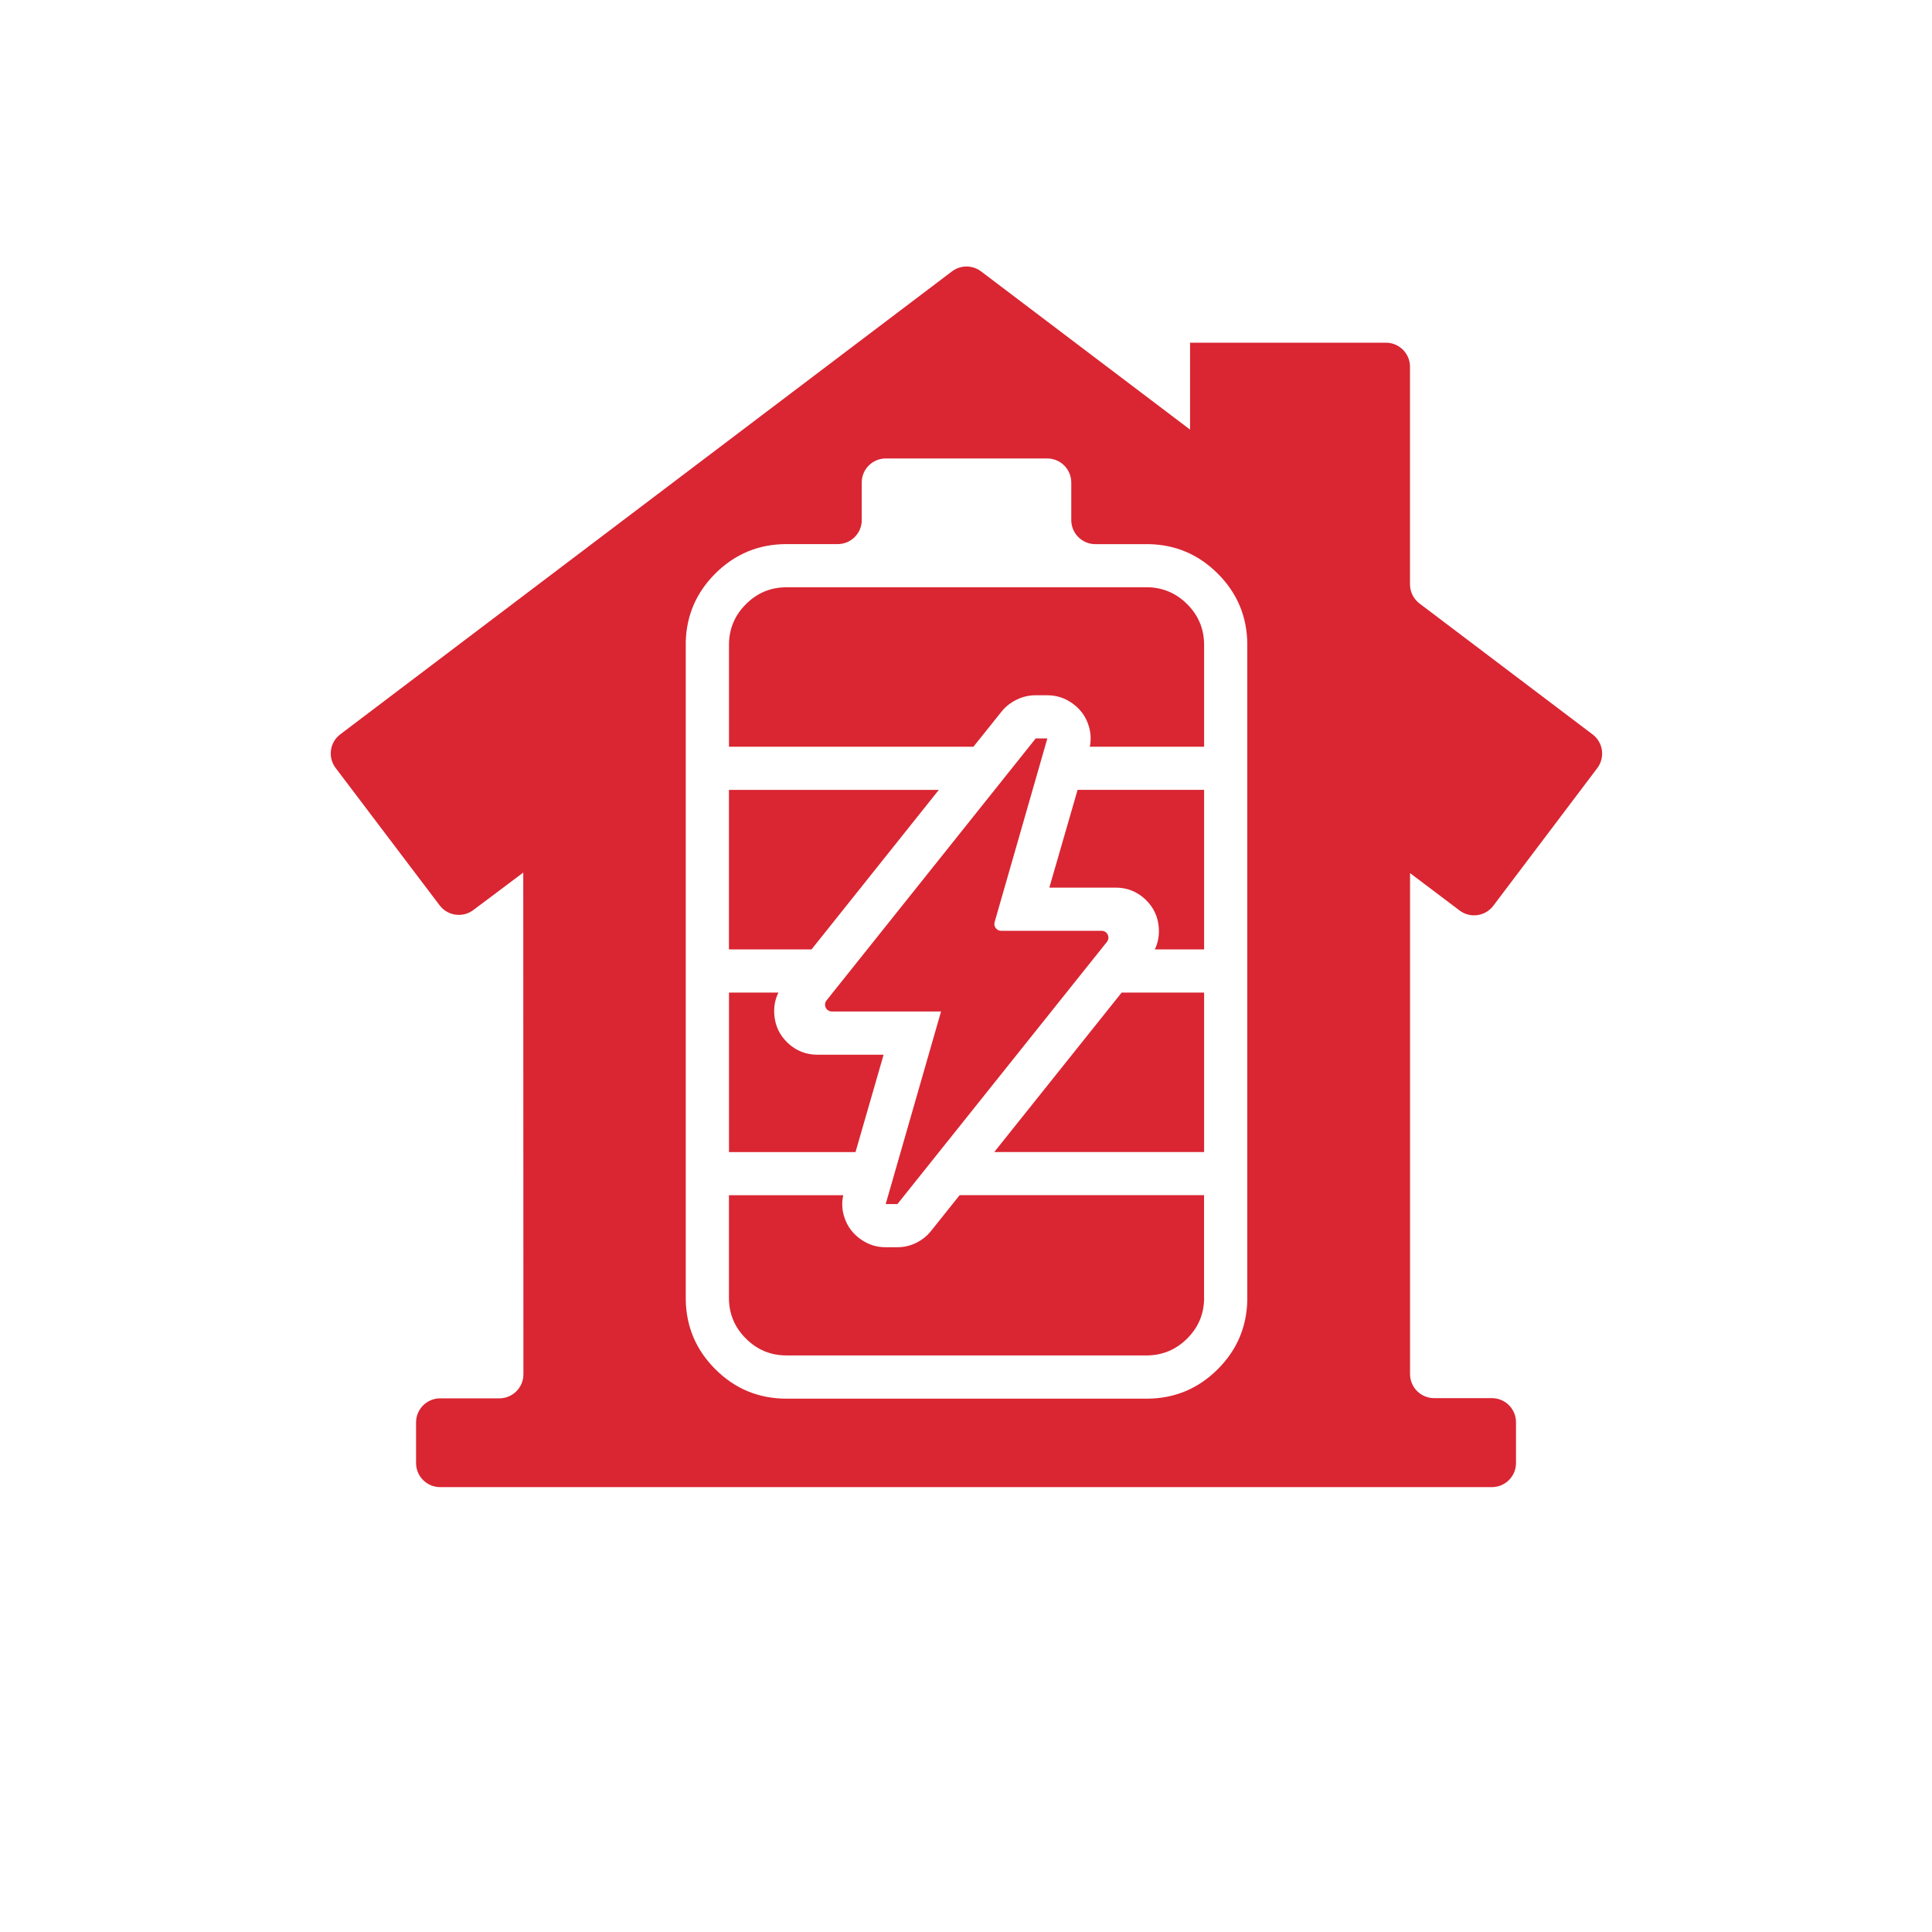 <?xml version="1.0" encoding="UTF-8"?>
<svg id="Application_Red" data-name="Application Red" xmlns="http://www.w3.org/2000/svg" viewBox="0 0 37 37">
  <defs>
    <style>
      .cls-1 {
        fill: #d92632;
        fill-rule: evenodd;
        stroke-width: 0px;
      }
    </style>
  </defs>
  <path class="cls-1" d="m16.504,9.959c0,.254-.206.461-.461.461h-.98c-.533,0-.988.189-1.365.565-.362.362-.55.796-.565,1.303v12.609c.01.515.198.957.565,1.324.377.377.832.565,1.365.565h6.908c.527-.003.978-.192,1.351-.565.365-.365.553-.804.565-1.317v-12.567c-.003-.527-.192-.978-.565-1.351-.365-.365-.804-.554-1.317-.565h-1.028c-.254,0-.461-.206-.461-.461v-.719c0-.254-.206-.461-.461-.461h-3.091c-.254,0-.461.206-.461.461v.719Zm6.287-3.389l-.004-.007h3.755c.254,0,.461.206.461.461v4.167c0,.144.068.28.183.367l3.314,2.507c.203.153.243.442.09.645-.664.879-1.328,1.758-1.992,2.637-.153.203-.442.243-.645.09l-.949-.716v9.594c0,.254.206.461.461.461h1.107c.254,0,.461.206.461.461v.782c0,.254-.206.461-.461.461H8.429c-.254,0-.461-.206-.461-.461v-.778c0-.254.206-.461.461-.461h1.134c.254,0,.461-.206.461-.461l-.003-9.608-.957.718c-.203.152-.491.112-.644-.09l-1.992-2.631c-.154-.203-.114-.492.089-.645l11.715-8.866c.164-.124.392-.124.556-0l4.003,3.03v-1.654Z"/>
  <path class="cls-1" d="m23.06,24.855c-0.0.304-.108.564-.324.779-.212.212-.467.32-.765.324h-6.908c-.304-0-.564-.108-.779-.324-.216-.215-.324-.475-.324-.779v-1.965h2.189c-.033.148-.024.295.028.441.058.165.159.298.303.4.144.103.304.155.479.155h.227c.125-0.0.245-.028.358-.083.113-.055.208-.131.286-.228.183-.229.365-.457.548-.686h4.681v1.965Z"/>
  <path class="cls-1" d="m23.06,22.063h-4.019c.813-1.018,1.626-2.036,2.44-3.054h1.579v3.054Z"/>
  <path class="cls-1" d="m13.96,19.009h.948c-.065.13-.091.272-.079.424.016.215.103.396.262.545.159.147.347.221.562.221h1.269c-.179.622-.358,1.243-.538,1.865h-2.423v-3.054Z"/>
  <path class="cls-1" d="m20.058,14.142l-1.01,3.518c-.024.083.039.166.125.166h1.924c.109,0,.17.126.102.212l-4.012,5.021h-.227l.003-.003,1.058-3.681v-.004h-2.09c-.109,0-.17-.126-.102-.212l3.998-5.007c.001-.004.002-.007.004-.01h.227Z"/>
  <path class="cls-1" d="m13.96,18.182v-3.054h4.019c-.812,1.018-1.624,2.036-2.437,3.054h-1.582Z"/>
  <path class="cls-1" d="m23.06,18.182h-.944c.062-.128.087-.267.076-.417-.016-.215-.103-.396-.262-.545-.159-.147-.347-.221-.562-.221h-1.272c.18-.624.36-1.248.541-1.872h2.423v3.054Z"/>
  <path class="cls-1" d="m15.063,11.247h6.942c.284.012.527.12.731.324.216.215.324.475.324.779v1.951h-2.189c.029-.144.019-.288-.031-.431-.058-.165-.159-.298-.303-.4-.144-.103-.304-.155-.479-.155h-.227c-.125 0-.245.028-.358.083-.114.055-.211.13-.29.227-.18.225-.36.45-.541.676h-4.681v-1.951c0-.304.108-.564.324-.779.215-.216.475-.324.779-.324Z"/>
</svg>